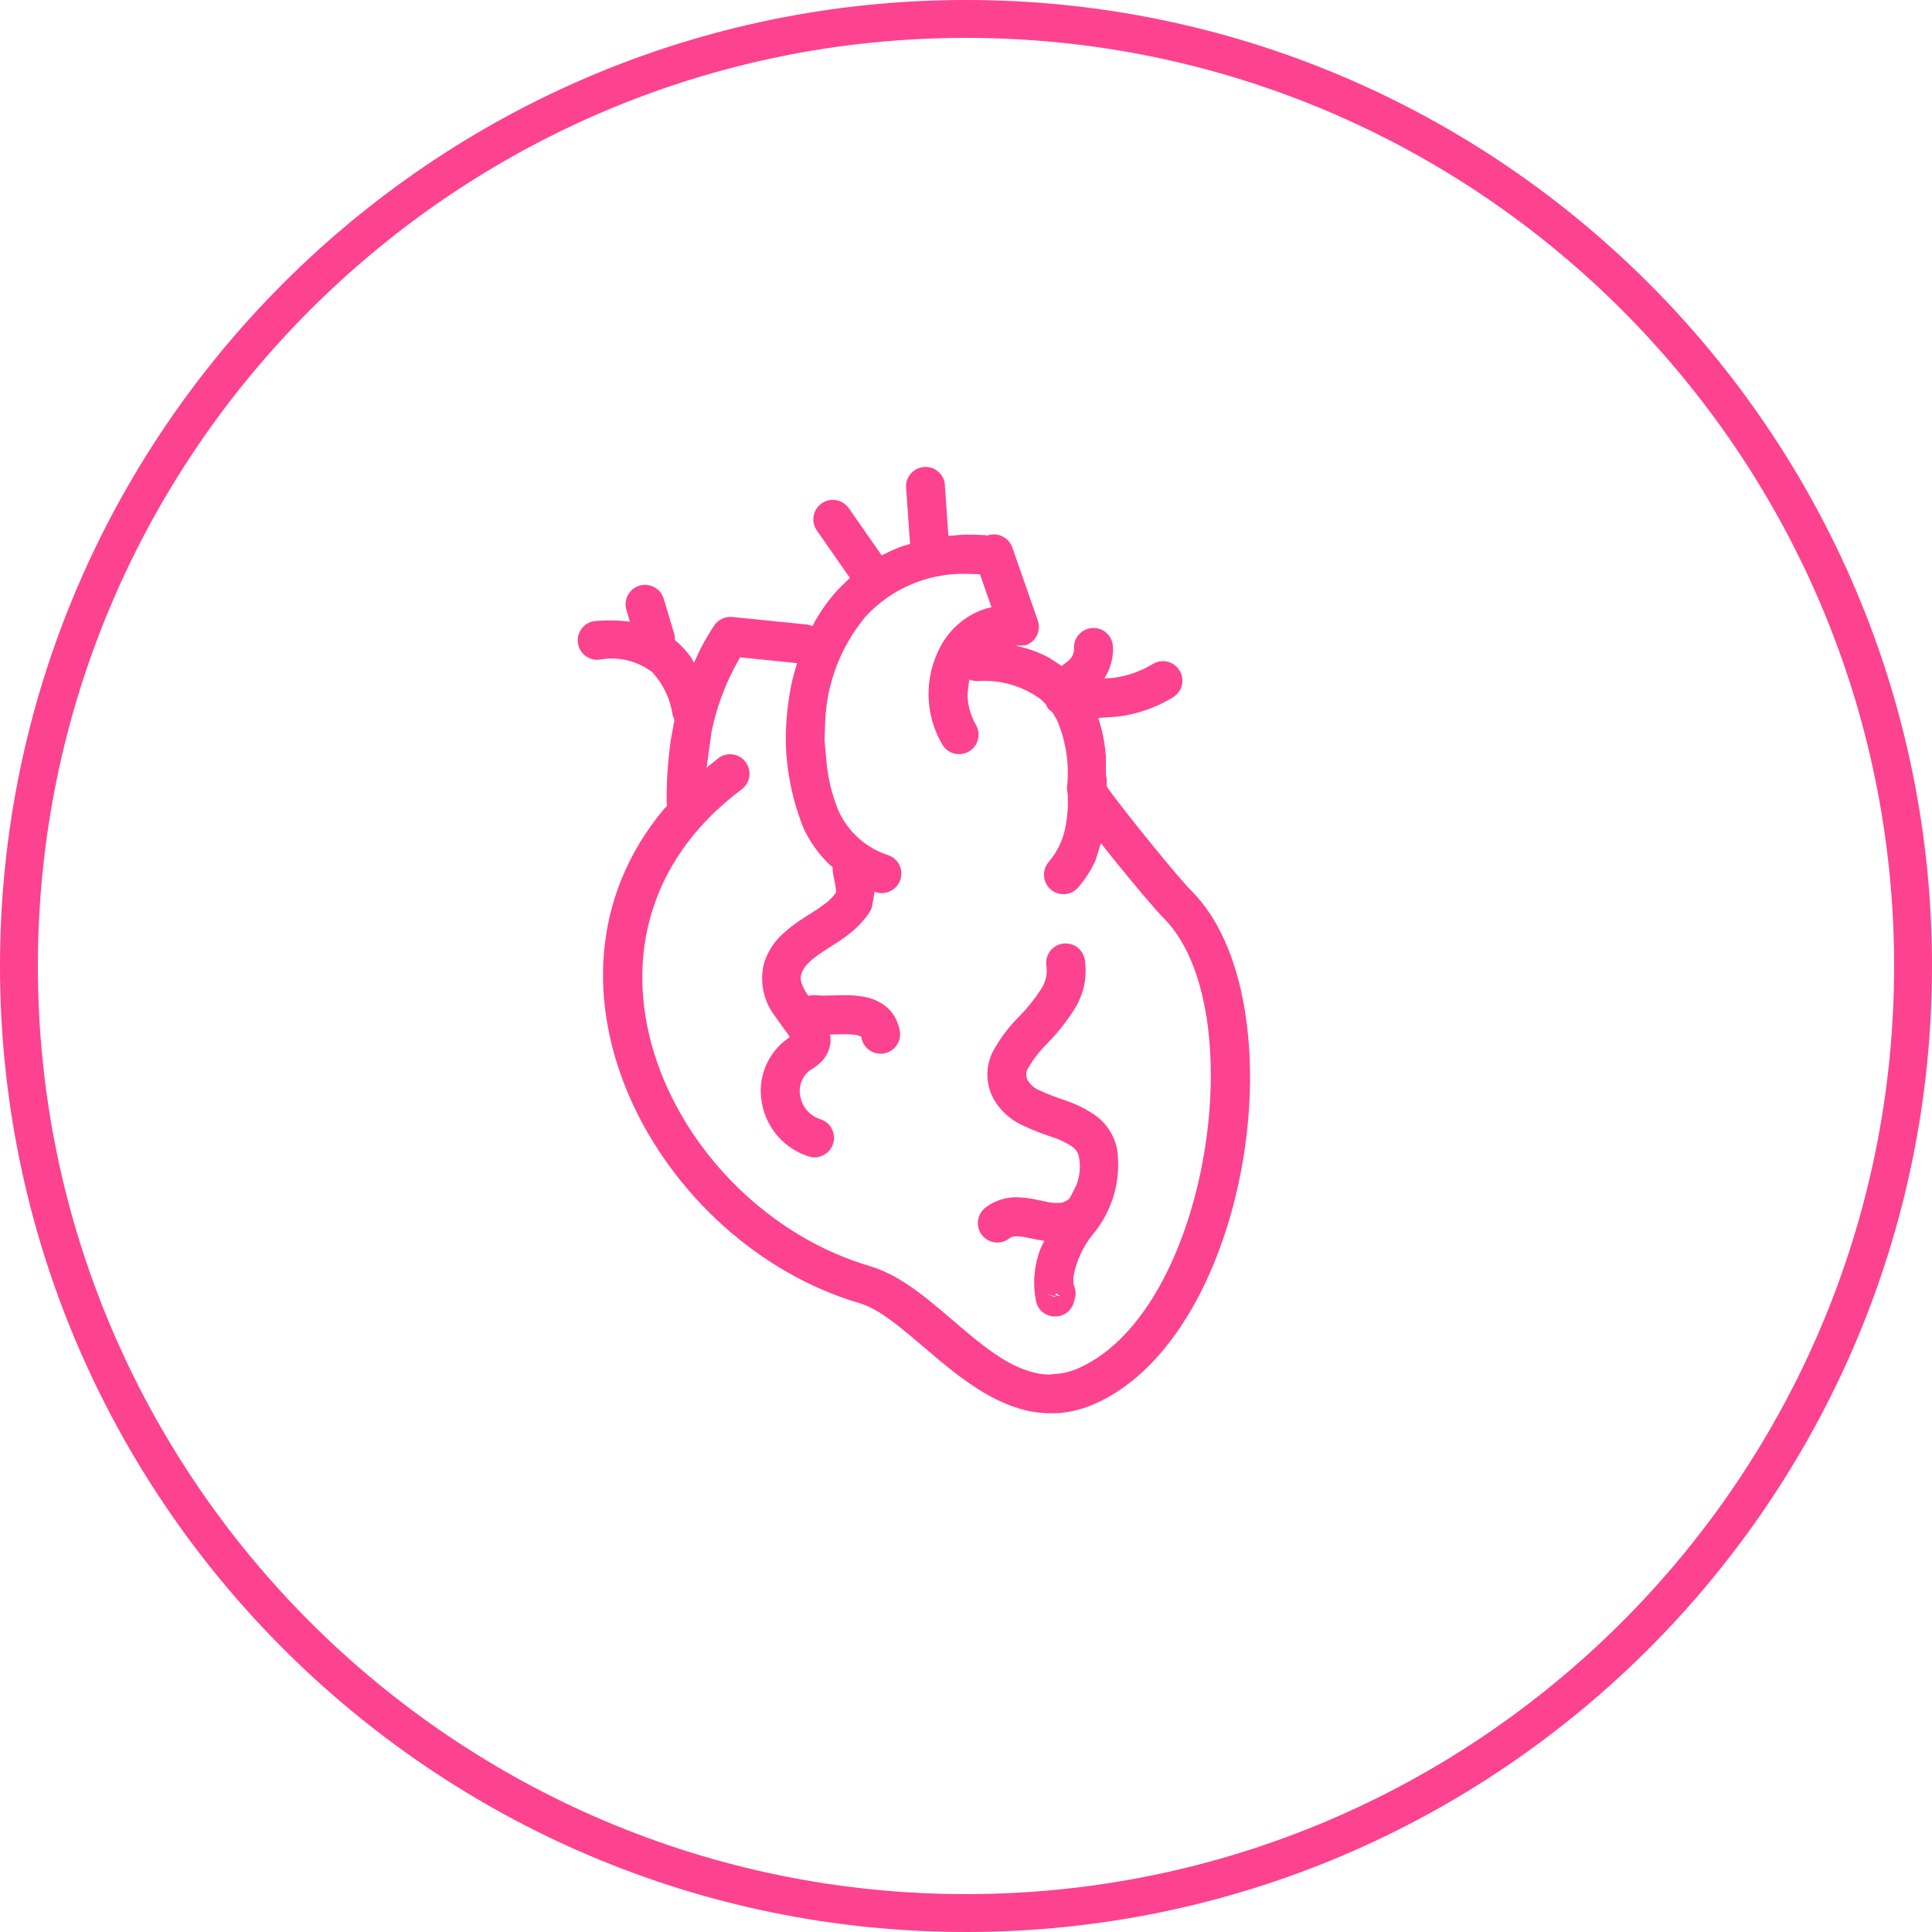 <svg xmlns="http://www.w3.org/2000/svg" id="Layer_2" data-name="Layer 2" viewBox="0 0 204 204"><defs><style>      .cls-1 {        fill: #fd428f;      }    </style></defs><g id="Layer_1-2" data-name="Layer 1"><path class="cls-1" d="M102,204C45.76,204,0,158.24,0,102S45.76,0,102,0s102,45.76,102,102-45.76,102-102,102ZM102,4C47.96,4,4,47.96,4,102s43.96,98,98,98,98-43.96,98-98S156.04,4,102,4Z"></path><g id="Group_272" data-name="Group 272"><path id="Path_6088" data-name="Path 6088" class="cls-1" d="M111.72,149.2c-8.89.66-15.54-10.01-20.97-11.6-21.22-6.24-36.22-33.52-20.65-52.16l.35-.38-.06-.28c-.02-2.23.13-4.45.44-6.66l.39-2.1-.19-.47c-.23-1.7-.98-3.29-2.14-4.56-1.61-1.23-3.66-1.71-5.65-1.33-1.13.1-2.13-.73-2.23-1.86-.1-1.13.73-2.13,1.86-2.23h.05c1.1-.09,2.21-.08,3.3.04l.29.04-.37-1.25c-.32-1.09.29-2.23,1.38-2.56,1.09-.32,2.23.29,2.56,1.38h0l1.14,3.8.05.58c.14.11.27.22.4.34.48.45.92.94,1.3,1.48l.31.55.64-1.37c.43-.83.92-1.67,1.47-2.52.42-.65,1.17-1.01,1.94-.93l7.96.8.51.16.27-.53c.67-1.19,1.47-2.29,2.39-3.3l1.28-1.26-3.49-5.01c-.65-.93-.42-2.21.51-2.86s2.21-.42,2.86.51l3.49,5,.17-.1c.62-.32,1.25-.6,1.9-.85l.91-.28-.41-5.88c-.11-1.13.72-2.13,1.85-2.24s2.13.72,2.24,1.85v.1l.37,5.33,1.52-.13c.78-.02,1.59,0,2.41.05l.16.05.04-.02c1.07-.37,2.24.2,2.62,1.27l2.69,7.71c.37,1.08-.2,2.25-1.28,2.62-.01,0-.03,0-.04.01l-1.03.03.09.02c1.2.25,2.37.67,3.45,1.25l1.33.87.67-.5c.15-.14.28-.29.4-.46.18-.28.26-.61.23-.93-.04-1.13.85-2.08,1.99-2.12,1.11-.04,2.04.81,2.12,1.92.07,1.18-.24,2.35-.87,3.35l-.04.05.84-.04c1.51-.18,2.97-.68,4.27-1.47.97-.6,2.23-.3,2.83.67s.3,2.23-.67,2.83c-1.79,1.1-3.8,1.8-5.88,2.05l-2.02.14.35,1.21c.22.94.38,1.89.45,2.85v1.98l.08.29v.9l.27.38c1.78,2.47,7.26,9.22,8.67,10.63,11.52,11.51,6.32,46.74-10.09,54.14-1.25.57-2.59.92-3.96,1.03l-.02-.02ZM111.04,145.1c1.02-.02,2.02-.25,2.94-.68,13.69-6.17,18.39-37.99,8.88-47.49-.87-.87-3.1-3.52-5.24-6.17l-1.38-1.73-.56,1.81c-.47,1.03-1.08,1.98-1.81,2.84-.73.87-2.02.99-2.9.26-.87-.73-.99-2.02-.26-2.9.01-.01.02-.03.03-.04.94-1.1,1.57-2.44,1.8-3.88.13-.75.21-1.51.22-2.28l-.02-.96-.09-.59c.3-2.47-.06-4.98-1.05-7.27l-.46-.79-.48-.41-.25-.48-.51-.5c-1.93-1.42-4.3-2.1-6.69-1.92-.28,0-.55-.05-.8-.15l-.06-.04-.19,1.52c0,1.16.31,2.29.89,3.29.57.98.24,2.24-.75,2.81-.98.57-2.24.24-2.81-.75-1.86-3.17-1.93-7.08-.19-10.32,1.01-1.91,2.72-3.35,4.77-4.01l.62-.15-1.22-3.49-1.71-.04c-3.91-.02-7.65,1.6-10.32,4.46-2.64,3.14-4.16,7.07-4.31,11.17l-.07,1.96.19,2.03c.14,1.86.58,3.69,1.29,5.41,1.02,2.24,2.94,3.95,5.28,4.69,1.07.39,1.62,1.57,1.23,2.64-.29.79-1.03,1.32-1.87,1.35-.27.01-.55-.03-.8-.13h-.04l-.27,1.62c-.05.12-.1.24-.16.35-.08.15-.17.3-.27.44-.64.88-1.42,1.65-2.3,2.28-.76.57-1.54,1.03-2.29,1.52-1.49.97-2.18,1.62-2.45,2.51-.08.29-.07.6.02.88.16.46.39.9.68,1.3l.06.08h.03c.27-.08.54-.1.82-.06.4.04.81.05,1.22.03.55-.01,1.2-.04,1.85-.04.72,0,1.44.06,2.14.21.85.17,1.64.55,2.29,1.13.3.27.56.59.76.94.27.46.45.96.54,1.48.2,1.12-.54,2.18-1.66,2.39-.14.03-.28.04-.42.03-.98-.02-1.8-.73-1.97-1.69,0-.04-.01-.07-.03-.1-.06-.06-.41-.26-1.68-.27l-1.61.04.06.42c.03.97-.37,1.89-1.08,2.55-.24.22-.5.42-.77.6-1.05.57-1.6,1.77-1.35,2.94.2,1.13,1,2.06,2.09,2.42,1.09.32,1.71,1.47,1.39,2.56-.28.93-1.17,1.54-2.13,1.47-.14-.01-.28-.04-.41-.08-2.57-.79-4.49-2.95-4.98-5.59-.53-2.62.53-5.31,2.71-6.86l.21-.16c-.08-.15-.16-.29-.26-.43-.31-.43-.8-1.06-1.22-1.69-1.26-1.59-1.72-3.67-1.24-5.63.34-1.13.96-2.15,1.8-2.97.72-.69,1.5-1.3,2.35-1.83.76-.49,1.47-.92,2.1-1.38.52-.36.98-.8,1.36-1.31h0s.07-.12-.1-.97c-.06-.31-.17-.8-.24-1.25l-.02-.49-.28-.23c-1.19-1.13-2.15-2.48-2.82-3.97-1.13-2.84-1.75-5.86-1.84-8.92v-.16c-.01-2.27.24-4.54.76-6.76l.43-1.5-6.01-.61c-1.43,2.43-2.45,5.08-3.02,7.85l-.52,3.8,1.3-1.05c.93-.65,2.21-.42,2.86.51.62.89.44,2.1-.4,2.78-21.05,15.72-7.49,44.23,13.51,50.4,6.95,2.03,12.46,11.54,19.15,11.44l.01-.04ZM111.28,139c-.95-.04-1.75-.74-1.9-1.68-.35-1.8-.19-3.67.45-5.39l.44-.91-.8-.13c-.41-.08-.79-.17-1.15-.24-.28-.06-.57-.09-.86-.11-.17-.01-.35,0-.52.04-.13.03-.25.09-.36.18-.89.7-2.18.55-2.89-.34-.7-.89-.55-2.18.34-2.89.03-.02.06-.05.09-.07,1.01-.74,2.24-1.11,3.49-1.03.49.02.98.08,1.46.17.42.08.84.17,1.22.25.55.15,1.13.2,1.7.16.18-.02.36-.08.52-.17.1-.05.19-.11.27-.17l.19-.17.67-1.33c.38-.95.48-1.99.29-2.99-.08-.46-.34-.86-.72-1.11-.67-.45-1.4-.79-2.17-1.03-1.07-.35-2.11-.76-3.12-1.24-1.25-.58-2.28-1.52-2.97-2.71-.9-1.59-.92-3.52-.07-5.14.72-1.3,1.62-2.5,2.67-3.55.89-.9,1.68-1.88,2.37-2.94.5-.73.7-1.62.57-2.49-.17-1.12.61-2.17,1.73-2.33,1.07-.16,2.09.55,2.31,1.61.31,1.84-.08,3.72-1.07,5.3-.83,1.31-1.79,2.52-2.88,3.63-.78.77-1.46,1.64-2.01,2.58-.27.41-.28.95-.02,1.37.3.46.72.81,1.23,1.01.87.4,1.76.74,2.67,1.04,1.15.38,2.24.92,3.23,1.61,1.21.88,2.04,2.2,2.29,3.67.43,3.21-.52,6.45-2.61,8.92-1.05,1.3-1.74,2.85-2.02,4.49v.72l.1.23c.14.37.18.78.09,1.17l-.09.28-.02.1s-.03.1-.04.17c-.26.92-1.14,1.53-2.09,1.46h-.01ZM111.4,136.95l.02-.09-.95-.19.93.28ZM111.93,136.86l-.41-.3-.08.21.46.09h.03Z"></path></g></g></svg>